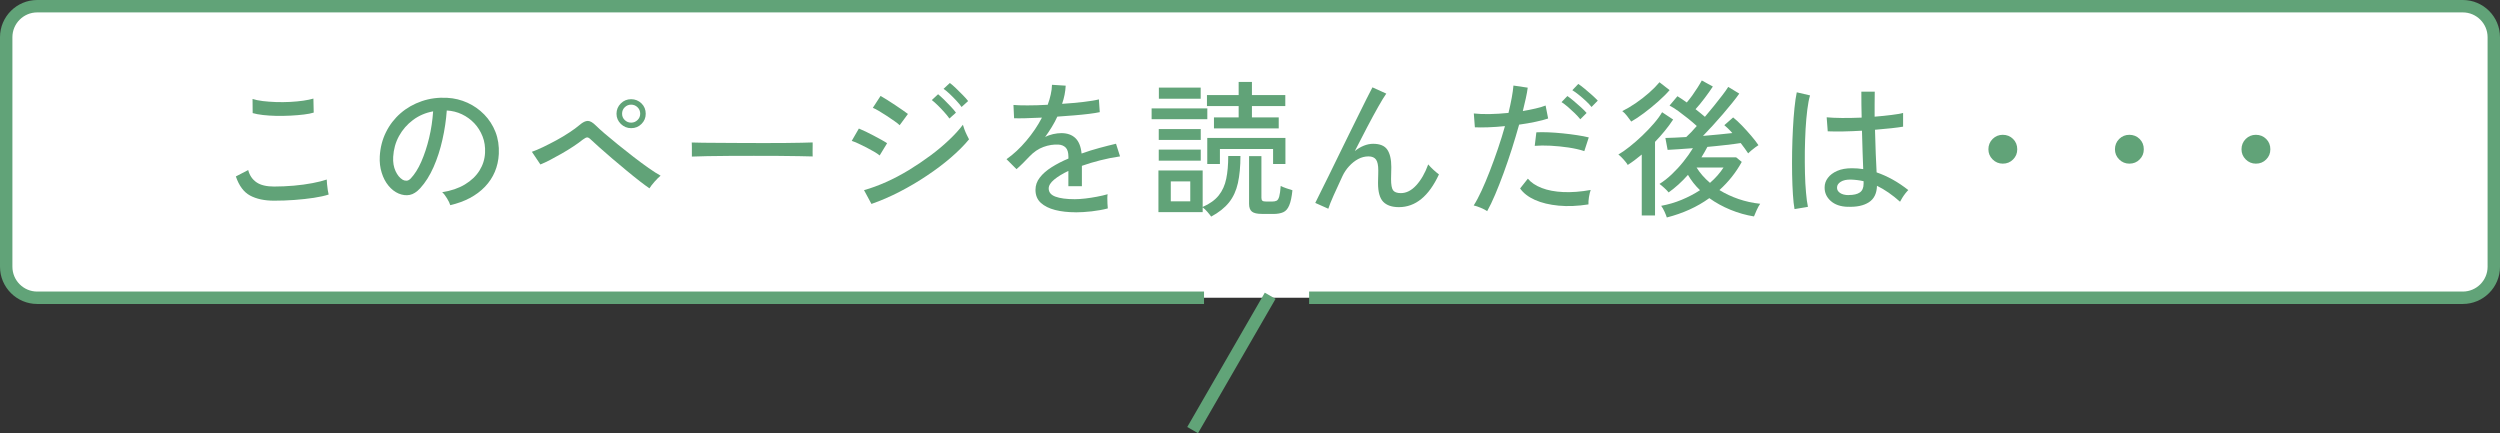 <?xml version="1.0" encoding="UTF-8"?>
<svg id="_レイヤー_2" data-name="レイヤー 2" xmlns="http://www.w3.org/2000/svg" viewBox="0 0 403 69.83">
  <rect x="0" y="0" width="403" height="69.83" fill="#333333" stroke="none"/>
  <defs>
    <style>
      .cls-1 {
        fill: #61a378;
      }

      .cls-2 {
        fill: #fff;
        stroke: #61a378;
        stroke-miterlimit: 10;
        stroke-width: 2px;
      }

      .cls-3 {
        fill: #61a478;
      }
    </style>
  </defs>
  <g id="_メインコンテンツ" data-name="メインコンテンツ">
    <path class="cls-2" d="M194.09,48H6c-2.76,0-5-2.24-5-5V6C1,3.24,3.24,1,6,1H397c2.76,0,5,2.24,5,5V43c0,2.76-2.24,5-5,5H211.03"/>
    <g>
      <path class="cls-1" d="M44.19,32.35c-1.57,0-2.86-.28-3.88-.83-1.02-.55-1.78-1.58-2.29-3.08l1.99-1.03c.22,.86,.67,1.52,1.34,1.98s1.62,.68,2.83,.68c1.04,0,2.1-.05,3.18-.14,1.08-.1,2.08-.23,3.01-.41,.93-.18,1.7-.37,2.3-.58,0,.16,.02,.41,.05,.74,.03,.34,.07,.67,.12,.98,.05,.32,.1,.55,.14,.7-.64,.21-1.44,.38-2.4,.53-.96,.14-1.99,.26-3.1,.34-1.1,.08-2.21,.12-3.31,.12Zm-3.46-14.14l-.02-2.26c.43,.14,.98,.26,1.63,.34,.66,.08,1.37,.13,2.14,.16,.77,.02,1.53,.02,2.29-.02,.76-.04,1.47-.11,2.12-.2,.66-.1,1.2-.21,1.63-.34l.05,2.26c-.4,.13-.93,.23-1.58,.31s-1.37,.14-2.14,.18c-.77,.04-1.54,.05-2.3,.04-.77-.02-1.49-.06-2.16-.14s-1.22-.18-1.66-.31Z"/>
      <path class="cls-1" d="M72.58,33.07c-.08-.29-.25-.65-.52-1.09-.26-.44-.52-.77-.78-1,1.44-.22,2.66-.64,3.67-1.25,1.01-.61,1.79-1.35,2.34-2.23s.85-1.83,.9-2.86c.05-.96-.08-1.84-.4-2.65s-.76-1.52-1.33-2.12-1.24-1.09-2-1.45-1.57-.56-2.44-.61c-.11,1.55-.34,3.12-.7,4.7-.35,1.58-.83,3.06-1.43,4.42-.6,1.36-1.32,2.5-2.15,3.41-.56,.61-1.12,.97-1.69,1.08-.57,.11-1.16,.04-1.79-.22-.61-.26-1.15-.68-1.63-1.26-.48-.58-.85-1.28-1.1-2.1-.26-.82-.36-1.7-.31-2.64,.08-1.41,.41-2.7,1-3.89,.58-1.18,1.37-2.2,2.36-3.06,.99-.86,2.13-1.5,3.41-1.94,1.28-.44,2.65-.62,4.1-.54,1.15,.06,2.24,.33,3.26,.79,1.02,.46,1.93,1.1,2.71,1.9,.78,.8,1.39,1.74,1.81,2.81,.42,1.07,.6,2.26,.54,3.55-.11,2.08-.86,3.84-2.23,5.28-1.38,1.44-3.25,2.43-5.62,2.98Zm-7.68-4.1c.18,.11,.38,.16,.62,.16,.24,0,.47-.13,.7-.37,.62-.66,1.19-1.55,1.69-2.69,.5-1.14,.92-2.41,1.26-3.82s.55-2.84,.65-4.3c-1.22,.22-2.3,.69-3.24,1.39-.94,.7-1.7,1.57-2.26,2.59-.56,1.02-.87,2.14-.94,3.36-.05,.88,.08,1.64,.38,2.29,.3,.65,.68,1.11,1.13,1.38Z"/>
      <path class="cls-1" d="M104.69,30.36c-.38-.26-.9-.64-1.56-1.15-.66-.51-1.37-1.09-2.15-1.73-.78-.64-1.54-1.28-2.3-1.93-.76-.65-1.44-1.24-2.04-1.78-.6-.54-1.05-.95-1.36-1.24-.26-.26-.46-.38-.62-.38s-.4,.12-.72,.36c-.42,.34-.92,.7-1.51,1.09-.59,.39-1.22,.78-1.87,1.15-.66,.38-1.28,.72-1.88,1.03-.6,.31-1.12,.56-1.57,.73l-1.37-2.04c.51-.18,1.11-.43,1.8-.76,.69-.33,1.4-.7,2.15-1.1s1.44-.83,2.1-1.26c.66-.43,1.21-.84,1.66-1.22,.5-.43,.93-.64,1.31-.64s.82,.27,1.33,.78c.3,.3,.77,.73,1.4,1.27s1.35,1.14,2.16,1.79c.81,.65,1.64,1.3,2.48,1.96,.85,.66,1.66,1.25,2.42,1.79,.77,.54,1.42,.95,1.94,1.24-.27,.22-.6,.54-.97,.96s-.65,.78-.83,1.08Zm-2.95-9.7c-.64,0-1.19-.23-1.66-.68-.46-.46-.7-1-.7-1.64s.23-1.21,.7-1.67c.46-.46,1.02-.68,1.66-.68s1.21,.23,1.67,.68,.68,1.01,.68,1.67-.23,1.19-.68,1.64c-.46,.46-1.01,.68-1.67,.68Zm0-.89c.4,0,.74-.14,1.03-.42,.29-.28,.43-.62,.43-1.02s-.14-.76-.43-1.04c-.29-.28-.63-.42-1.03-.42s-.74,.14-1.03,.42c-.29,.28-.43,.63-.43,1.04s.14,.74,.43,1.02c.29,.28,.63,.42,1.03,.42Z"/>
      <path class="cls-1" d="M111.53,25.25v-1.61c0-.3,0-.53-.02-.67,.4,.02,1,.03,1.8,.04,.8,0,1.73,.02,2.8,.02s2.19,.02,3.38,.02c1.19,0,2.38,.01,3.58,.01s2.32,0,3.37-.01c1.06,0,1.98-.02,2.78-.04,.8-.02,1.39-.03,1.78-.05v.53c0,.29,0,.61-.01,.97,0,.36,0,.61,.01,.76-.5-.02-1.23-.03-2.21-.05-.98-.02-2.09-.03-3.35-.04-1.26,0-2.56-.01-3.92-.01s-2.69,0-3.98,.01c-1.3,0-2.47,.02-3.52,.04-1.05,.02-1.88,.04-2.48,.07Z"/>
      <path class="cls-1" d="M141.8,25.06c-.21-.18-.5-.38-.88-.6-.38-.22-.79-.45-1.24-.68-.45-.23-.88-.44-1.31-.64-.42-.19-.78-.34-1.07-.43l1.15-1.99c.32,.13,.69,.3,1.12,.5s.86,.43,1.3,.66c.44,.23,.85,.46,1.24,.67s.68,.4,.89,.54l-1.2,1.97Zm-1.32,7.82l-1.2-2.23c1.15-.32,2.34-.76,3.58-1.31,1.23-.55,2.45-1.2,3.66-1.93,1.21-.74,2.36-1.52,3.47-2.34s2.1-1.66,3-2.51c.9-.85,1.64-1.66,2.23-2.45,.05,.19,.13,.44,.25,.76,.12,.31,.25,.62,.4,.92,.14,.3,.26,.53,.34,.67-.8,.98-1.79,1.96-2.95,2.96s-2.45,1.97-3.85,2.9c-1.4,.94-2.86,1.8-4.37,2.58s-3.03,1.44-4.55,1.97Zm4.54-12.7c-.16-.16-.43-.38-.82-.65s-.8-.56-1.25-.85c-.45-.3-.88-.56-1.28-.8-.41-.24-.73-.41-.97-.5l1.25-1.92c.29,.16,.64,.37,1.06,.64,.42,.26,.84,.54,1.28,.83s.85,.56,1.22,.83,.66,.47,.85,.61l-1.34,1.82Zm8.02-1.08c-.22-.32-.5-.67-.84-1.04-.34-.38-.68-.74-1.03-1.08-.35-.34-.67-.63-.96-.85l1.01-.94c.26,.21,.57,.5,.95,.86,.38,.37,.74,.74,1.1,1.13,.36,.38,.64,.71,.83,.98l-1.05,.94Zm1.97-1.85c-.22-.32-.51-.66-.85-1.03-.34-.37-.7-.72-1.06-1.07-.36-.34-.69-.62-1-.83l1.01-.94c.27,.19,.6,.47,.98,.84,.38,.37,.76,.74,1.13,1.12,.37,.38,.65,.69,.84,.95l-1.06,.96Z"/>
      <path class="cls-1" d="M173.4,34.22c-1.23,0-2.34-.12-3.31-.37-.98-.25-1.75-.64-2.32-1.16-.57-.53-.85-1.22-.85-2.09,0-.72,.23-1.38,.7-1.98,.46-.6,1.1-1.16,1.91-1.67s1.71-.98,2.7-1.39v-.26c0-.72-.15-1.22-.44-1.51s-.68-.45-1.14-.48c-.82-.05-1.63,.08-2.45,.38-.82,.3-1.56,.81-2.23,1.51-.29,.3-.63,.66-1.03,1.06s-.76,.74-1.08,1.01l-1.61-1.61c1.14-.8,2.2-1.79,3.2-2.98,1-1.18,1.84-2.42,2.51-3.72-.98,.05-1.87,.08-2.68,.1-.81,.02-1.41,.02-1.81,0l-.1-2.14c.51,.05,1.27,.07,2.27,.07s2.08-.03,3.25-.1c.21-.56,.37-1.11,.49-1.66,.12-.54,.19-1.06,.2-1.56l2.21,.14c-.05,.98-.24,1.95-.58,2.93,1.23-.08,2.39-.18,3.47-.31s1.9-.26,2.46-.41l.14,2.06c-.45,.1-1.04,.19-1.76,.28-.73,.09-1.53,.17-2.4,.24-.87,.07-1.76,.14-2.68,.2-.24,.54-.54,1.1-.89,1.67-.35,.57-.71,1.11-1.08,1.62,.38-.21,.81-.36,1.28-.47,.47-.1,.92-.16,1.33-.16,.94,0,1.7,.26,2.26,.79,.56,.53,.9,1.36,1.01,2.5,.94-.34,1.9-.64,2.87-.9,.97-.26,1.86-.49,2.68-.68l.65,2.04c-1.1,.16-2.18,.37-3.22,.64-1.04,.26-2.02,.56-2.93,.88v3.29h-2.18v-2.47c-.94,.45-1.71,.92-2.29,1.4s-.88,.96-.88,1.43c0,.61,.36,1.05,1.09,1.32,.73,.27,1.76,.41,3.11,.41,.51,0,1.08-.04,1.7-.11,.62-.07,1.25-.17,1.88-.29,.63-.12,1.2-.25,1.72-.4-.03,.14-.05,.36-.05,.64s0,.56,.02,.85,.03,.52,.05,.7v.1c-.8,.21-1.66,.36-2.59,.47-.93,.1-1.79,.16-2.59,.16Z"/>
      <path class="cls-1" d="M185.64,19.22v-1.75h8.98v1.75h-8.98Zm9.6,15.7c-.13-.19-.33-.45-.61-.77-.28-.32-.53-.56-.76-.72v.77h-7.13v-6.72h7.13v5.88c1.14-.5,2-1.12,2.59-1.86,.59-.74,1-1.64,1.21-2.69,.22-1.05,.32-2.27,.32-3.66h1.97c0,1.68-.14,3.13-.41,4.36-.27,1.22-.75,2.27-1.44,3.13-.69,.86-1.65,1.62-2.88,2.28Zm-8.45-12.36v-1.75h6.77v1.75h-6.77Zm0,3.34v-1.78h6.77v1.78h-6.77Zm.02-9.98v-1.8h6.74v1.8h-6.74Zm1.92,16.54h3.14v-3.22h-3.14v3.22Zm6.96-11.76v-1.78h3.98v-1.82h-5.11v-1.78h5.11v-2.11h2.14v2.11h5.38v1.78h-5.38v1.82h4.32v1.78h-10.44Zm-1.08,5.74v-4.2h12.6v4.2h-1.99v-2.42h-8.57v2.42h-2.04Zm8.78,8.04c-.74,0-1.26-.12-1.57-.36-.31-.24-.47-.66-.47-1.25v-7.7h1.99v6.72c0,.22,.05,.38,.16,.47,.1,.09,.32,.13,.64,.13h.94c.3,0,.54-.05,.72-.14,.18-.1,.31-.32,.41-.67,.1-.35,.18-.92,.24-1.7,.22,.11,.53,.24,.91,.37,.38,.14,.71,.24,.98,.32-.11,1.07-.28,1.88-.52,2.44-.23,.55-.55,.92-.96,1.1-.41,.18-.94,.28-1.6,.28h-1.87Z"/>
      <path class="cls-1" d="M214.13,33.65l-2.11-.94c.18-.37,.45-.93,.83-1.68s.81-1.63,1.31-2.64c.5-1.01,1.02-2.08,1.58-3.23,.56-1.14,1.12-2.29,1.68-3.43,.56-1.14,1.09-2.22,1.6-3.24s.95-1.91,1.33-2.68c.38-.77,.68-1.34,.89-1.73l2.23,1.01c-.34,.48-.78,1.2-1.32,2.16s-1.14,2.06-1.79,3.3c-.65,1.24-1.3,2.51-1.96,3.8,.46-.37,.94-.66,1.44-.86s1-.31,1.51-.31c1.09,0,1.85,.31,2.28,.94s.65,1.56,.65,2.81c0,.24,0,.56-.02,.96-.02,.4-.02,.73-.02,.98,0,.9,.11,1.5,.32,1.8,.22,.3,.64,.46,1.26,.46,.88,0,1.71-.42,2.48-1.26s1.42-1.96,1.93-3.37c.22,.27,.51,.56,.85,.88,.34,.31,.64,.56,.88,.73-1.63,3.52-3.78,5.28-6.46,5.28-1.12,0-1.96-.29-2.52-.86-.56-.58-.84-1.58-.84-3.02,0-.13,0-.32,.01-.58,0-.26,.02-.52,.02-.79,0-.27,.01-.5,.01-.67,0-.82-.12-1.4-.36-1.74-.24-.34-.65-.52-1.22-.52s-1.13,.14-1.67,.43-1.02,.68-1.46,1.16-.8,1.02-1.07,1.6c-.54,1.17-1.02,2.2-1.42,3.1-.4,.9-.69,1.62-.86,2.16Z"/>
      <path class="cls-1" d="M239.72,34.03c-.26-.18-.6-.36-1.04-.54-.44-.18-.81-.31-1.12-.37,.4-.62,.82-1.41,1.26-2.36,.44-.95,.88-2,1.33-3.16,.45-1.15,.88-2.35,1.31-3.6s.8-2.47,1.14-3.67c-.94,.1-1.85,.16-2.71,.19-.86,.03-1.58,.03-2.14,0l-.17-2.23c.69,.08,1.52,.11,2.51,.1,.98-.02,2.01-.08,3.08-.19,.21-.86,.38-1.67,.52-2.42,.14-.75,.23-1.42,.28-1.99l2.3,.34c-.06,.51-.17,1.09-.31,1.73-.14,.64-.3,1.32-.48,2.04,.74-.13,1.42-.26,2.05-.41,.63-.14,1.17-.3,1.62-.48l.41,2.09c-.51,.18-1.18,.35-2.02,.53-.83,.18-1.72,.33-2.66,.46-.35,1.26-.74,2.56-1.16,3.89s-.87,2.62-1.33,3.89c-.46,1.26-.92,2.43-1.37,3.49-.45,1.06-.88,1.96-1.3,2.7Zm16.34-1.08c-1.73,.27-3.33,.34-4.8,.2s-2.74-.44-3.82-.92c-1.07-.48-1.87-1.1-2.4-1.85l1.25-1.58c.51,.62,1.26,1.12,2.23,1.5,.98,.38,2.14,.6,3.48,.66,1.34,.06,2.82-.05,4.42-.34-.11,.3-.2,.69-.28,1.16-.07,.47-.1,.86-.08,1.16Zm-.67-8.59c-.72-.24-1.56-.43-2.53-.58-.97-.14-1.94-.24-2.9-.29-.97-.05-1.82-.04-2.56,.02l.26-2.18c.56-.03,1.21-.03,1.96,0s1.52,.09,2.32,.17,1.56,.18,2.29,.29c.73,.11,1.36,.23,1.88,.36l-.72,2.21Zm-.65-5.14c-.24-.3-.54-.63-.9-.98s-.73-.69-1.1-1.01c-.38-.32-.72-.58-1.02-.77l.94-.98c.27,.18,.61,.44,1.01,.78,.4,.34,.8,.69,1.19,1.04,.39,.35,.69,.66,.9,.91l-1.01,1.01Zm1.82-1.97c-.24-.3-.54-.63-.91-.97-.37-.34-.74-.67-1.13-.98-.38-.31-.74-.56-1.06-.76l.96-1.01c.27,.18,.61,.43,1.02,.77,.41,.34,.81,.68,1.2,1.03,.39,.35,.7,.65,.92,.89l-1.01,1.03Z"/>
      <path class="cls-1" d="M264.65,34.73v-9.82c-.8,.67-1.55,1.23-2.26,1.68-.06-.13-.19-.31-.38-.54-.19-.23-.39-.46-.6-.67s-.38-.37-.53-.47c.53-.3,1.13-.72,1.81-1.26,.68-.54,1.36-1.13,2.04-1.78,.68-.65,1.3-1.3,1.87-1.96,.57-.66,1.01-1.26,1.33-1.82l1.78,1.18c-.4,.61-.85,1.22-1.34,1.82-.5,.61-1.02,1.2-1.58,1.78v11.86h-2.14Zm-1.7-15.14c-.21-.29-.44-.59-.68-.91-.25-.32-.5-.58-.76-.77,.69-.34,1.41-.76,2.17-1.28s1.48-1.08,2.15-1.67,1.23-1.16,1.68-1.7l1.63,1.27c-.5,.58-1.12,1.19-1.86,1.85s-1.5,1.27-2.27,1.85c-.77,.58-1.46,1.03-2.06,1.37Zm5.74,15.46c-.08-.26-.21-.57-.38-.95s-.35-.68-.53-.92c1.14-.21,2.24-.53,3.3-.97,1.06-.44,2.05-.96,2.96-1.55-.78-.75-1.43-1.58-1.94-2.47-.5,.56-1.01,1.08-1.54,1.56-.53,.48-1.06,.9-1.58,1.27-.18-.22-.41-.47-.7-.73-.29-.26-.54-.48-.77-.64,.67-.42,1.34-.94,2-1.57s1.29-1.31,1.87-2.04c.58-.73,1.09-1.44,1.52-2.15-.88,.06-1.68,.12-2.41,.17-.73,.05-1.28,.08-1.67,.1l-.36-1.92c.42,0,.92-.02,1.5-.05,.58-.03,1.2-.06,1.86-.1,.48-.43,1.05-1.02,1.7-1.78-.4-.37-.86-.76-1.39-1.19-.53-.42-1.06-.83-1.58-1.21-.53-.38-1-.68-1.42-.89l1.27-1.51c.22,.13,.46,.28,.72,.46s.52,.36,.79,.55c.29-.34,.58-.72,.89-1.14,.3-.42,.59-.85,.86-1.28,.27-.43,.5-.81,.67-1.13l1.78,.98c-.35,.54-.79,1.16-1.31,1.85-.52,.69-1.01,1.29-1.48,1.8,.27,.21,.54,.42,.8,.64,.26,.22,.5,.41,.71,.59,.5-.58,.98-1.16,1.46-1.76,.48-.6,.92-1.16,1.33-1.69,.41-.53,.73-.98,.97-1.37l1.78,1.08c-.3,.43-.68,.93-1.14,1.5-.46,.57-.95,1.16-1.49,1.79-.54,.62-1.08,1.24-1.64,1.85-.56,.61-1.09,1.17-1.58,1.68,.86-.08,1.71-.16,2.53-.23s1.56-.15,2.2-.23c-.22-.26-.45-.49-.67-.71-.22-.22-.43-.4-.62-.56l1.42-1.25c.43,.34,.91,.78,1.43,1.32,.52,.54,1.02,1.1,1.5,1.66,.48,.56,.86,1.06,1.15,1.49-.11,.06-.28,.18-.52,.36-.23,.18-.46,.35-.67,.53-.22,.18-.37,.32-.47,.43-.16-.24-.34-.5-.54-.78-.2-.28-.42-.57-.66-.88-.61,.1-1.4,.2-2.36,.31-.97,.11-1.97,.22-3.01,.31-.14,.27-.3,.55-.46,.84-.16,.29-.33,.57-.5,.84h5.59l.91,.74c-.93,1.7-2.13,3.21-3.6,4.54,.94,.58,1.97,1.06,3.07,1.44,1.1,.38,2.27,.64,3.5,.77-.19,.27-.38,.61-.56,1.01-.18,.4-.33,.74-.44,1.03-1.28-.21-2.54-.56-3.78-1.07s-2.38-1.13-3.42-1.88c-1.95,1.41-4.24,2.45-6.86,3.12Zm6.96-5.57c.9-.78,1.62-1.61,2.18-2.47h-4.34c.54,.88,1.26,1.7,2.16,2.47Z"/>
      <path class="cls-1" d="M289.28,33.72c-.11-.61-.2-1.39-.26-2.35-.06-.96-.11-2.04-.13-3.23-.02-1.19-.02-2.42,0-3.68,.02-1.26,.07-2.5,.13-3.71,.06-1.21,.15-2.32,.25-3.34,.1-1.02,.23-1.86,.37-2.53l2.14,.5c-.18,.58-.32,1.34-.44,2.28s-.21,1.99-.28,3.14c-.06,1.15-.1,2.34-.12,3.55-.02,1.22,0,2.4,.02,3.55s.09,2.2,.17,3.14c.08,.94,.18,1.71,.31,2.3l-2.16,.36Zm8.59-.38c-1.17-.03-2.09-.35-2.76-.95-.67-.6-1-1.33-.98-2.2,0-.54,.17-1.05,.52-1.51,.34-.46,.84-.84,1.5-1.13,.66-.29,1.45-.43,2.38-.43,.62,0,1.23,.05,1.82,.14-.03-.77-.06-1.68-.1-2.72s-.06-2.2-.1-3.47c-1.04,.06-2.05,.1-3.04,.12-.98,.02-1.81,0-2.48-.02l-.17-2.26c.62,.06,1.44,.1,2.46,.11,1.02,0,2.08-.01,3.18-.06-.02-.66-.03-1.34-.04-2.04,0-.7-.01-1.42-.01-2.14h2.16c-.02,.67-.02,1.35-.02,2.03v2c.99-.08,1.9-.17,2.74-.28,.83-.1,1.45-.21,1.85-.32v2.21c-.45,.08-1.08,.16-1.88,.25-.81,.09-1.69,.17-2.65,.25,.03,1.38,.07,2.65,.12,3.83s.1,2.19,.14,3.04c.88,.3,1.74,.69,2.59,1.16,.85,.47,1.69,1.04,2.52,1.69-.11,.1-.26,.27-.46,.52s-.37,.5-.53,.76-.27,.46-.34,.6c-1.23-1.1-2.47-1.96-3.72-2.57-.03,1.23-.47,2.12-1.31,2.66s-1.97,.78-3.4,.72Zm.14-1.9c.8,0,1.4-.14,1.8-.42,.4-.28,.6-.75,.6-1.4v-.41c-.34-.08-.67-.14-1.01-.18s-.67-.07-1.01-.08c-.7-.02-1.26,.1-1.66,.35-.4,.25-.6,.56-.6,.92-.02,.35,.14,.64,.48,.88,.34,.23,.8,.35,1.39,.35Z"/>
      <path class="cls-1" d="M322.85,26.38c-.64,0-1.19-.23-1.64-.68-.46-.46-.68-1-.68-1.64s.23-1.21,.68-1.66c.46-.45,1-.67,1.64-.67s1.21,.22,1.66,.67c.45,.45,.67,1,.67,1.66s-.22,1.19-.67,1.64c-.45,.46-1,.68-1.66,.68Z"/>
      <path class="cls-1" d="M343.25,26.38c-.64,0-1.19-.23-1.64-.68-.46-.46-.68-1-.68-1.64s.23-1.21,.68-1.66c.46-.45,1-.67,1.64-.67s1.21,.22,1.66,.67c.45,.45,.67,1,.67,1.66s-.22,1.19-.67,1.64c-.45,.46-1,.68-1.66,.68Z"/>
      <path class="cls-1" d="M363.65,26.38c-.64,0-1.19-.23-1.64-.68-.46-.46-.68-1-.68-1.64s.23-1.21,.68-1.66c.46-.45,1-.67,1.64-.67s1.21,.22,1.66,.67c.45,.45,.67,1,.67,1.66s-.22,1.19-.67,1.64c-.45,.46-1,.68-1.66,.68Z"/>
    </g>
    <rect class="cls-3" x="186" y="57.5" width="25" height="2" transform="translate(48.59 201.16) rotate(-60)"/>
  </g>
</svg>